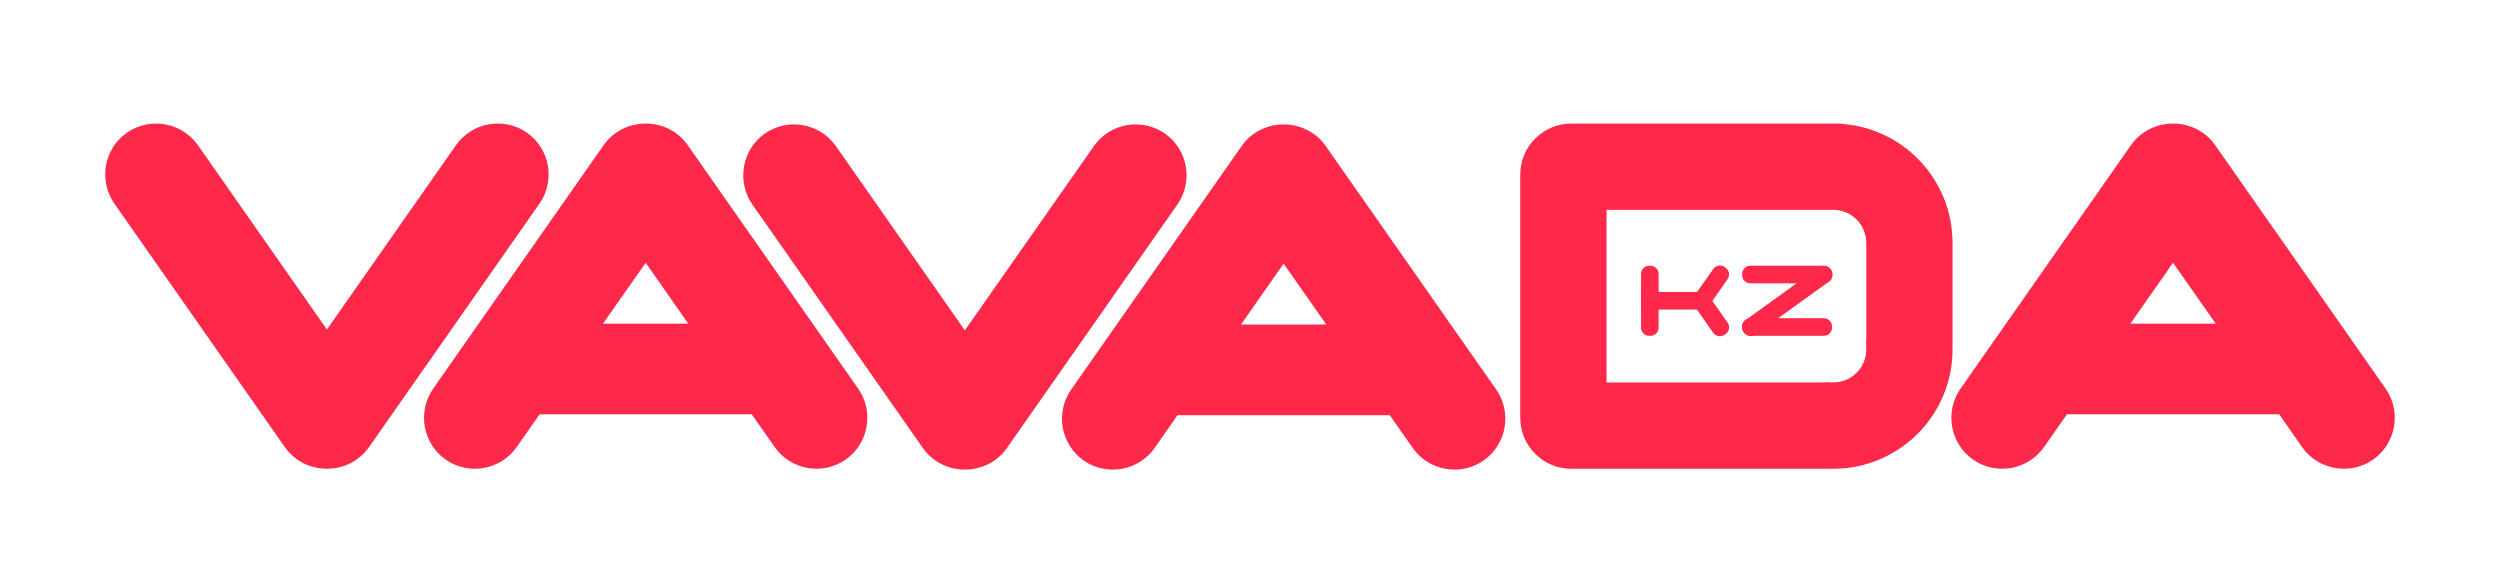 <?xml version="1.0" encoding="utf-8"?>
<!-- Generator: Adobe Illustrator 28.0.0, SVG Export Plug-In . SVG Version: 6.00 Build 0)  -->
<svg version="1.1" id="Слой_2" xmlns="http://www.w3.org/2000/svg" xmlns:xlink="http://www.w3.org/1999/xlink" x="0px" y="0px"
	 viewBox="0 150 8922.4 2016.9" style="enable-background:new 0 0 8922.4 2416.9;" xml:space="preserve">
<style type="text/css">
	.st0{fill-rule:evenodd;clip-rule:evenodd;fill:#FE284A;}
</style>
<path class="st0" d="M6968.4,1011.1c-2.8-219.6-171.8-398.8-386.8-418.2c-8.3-1.2-16.9-1.8-25.3-1.8h-948.9
	c-99.8,0-181.7,81.9-181.7,181.7v868.5c0,99.8,81.9,181.7,181.7,181.7h903c4.3,0,8.6-0.3,12.9-0.3c6.5,0,12.9,0.3,19.4,0.3
	c235,0,425.9-190.6,425.9-425.9c0-6.2-0.3-12.3-0.6-18.5c0.3-4,0.6-8,0.6-12V1016C6968.7,1014.4,6968.4,1012.6,6968.4,1011.1z
	 M4431.3,671.4l-608.2,868.8c-57.6,81.9-37.3,195.9,44.3,253.2c81.9,57.3,195.9,37.3,253.5-44.7l81.6-117h757.6l81.9,117
	c57.3,81.9,171.2,101.9,253.2,44.7c81.9-57.3,101.9-171.2,44.7-253.2l-608.2-868.8c-36-51.4-94.2-78.2-152.8-77.3
	C4522.2,594.7,4466.1,621.5,4431.3,671.4z M4429.1,1308.3l152.1-217.4l152.4,217.4H4429.1z M7605.2,668.3L6997,1537.1
	c-57.3,81.9-37.3,195.9,44.7,253.2c81.9,57.3,195.9,37.3,253.2-44.7l81.9-117h757.6l81.6,117c57.6,81.9,171.5,101.9,253.5,44.7
	c81.9-57.3,101.9-171.2,44.7-253.2l-608.2-868.8c-36-51.4-94.2-78.2-152.8-77.3C7696.1,591.6,7640.4,618.4,7605.2,668.3z
	 M7603.1,1305.2l152.4-217.4l152.4,217.4H7603.1z M2154.2,668.3l-608.2,868.8c-57.3,81.9-37.3,195.9,44.7,253.2
	c81.9,57.3,195.9,37.3,253.2-44.7l81.9-117H2683l81.9,117c57.3,81.9,171.2,101.9,253.2,44.7c81.9-57.3,102.2-171.2,44.7-253.2
	l-608.2-868.8c-35.7-51.4-93.9-78.2-152.4-77.3C2245,591.6,2189.3,618.4,2154.2,668.3z M2152,1305.2l152.4-217.4l152.1,217.4H2152z
	 M3593.9,1748.6l608.2-868.8c57.3-81.9,37.3-195.9-44.7-253.2s-195.9-37.3-253.2,44.7l-460.7,657.8l-460.4-657.8
	c-57.3-81.9-171.2-101.9-253.2-44.7c-81.9,57.3-101.9,171.2-44.7,253.2l608.2,868.8c36,51.4,93.9,78.2,152.4,77.3
	C3503.1,1825.3,3559.1,1798.5,3593.9,1748.6z M1317.1,1745.6l608.2-868.8c57.3-81.9,37.3-195.9-44.7-253.2
	c-81.9-57.3-195.9-37.3-253.2,44.7l-460.7,657.8L706.4,668.3c-57.6-81.9-171.5-101.9-253.5-44.7S351,794.9,408.3,876.8l608.2,868.8
	c36,51.4,94.2,78.2,152.8,77.3C1226.3,1822.3,1282,1795.5,1317.1,1745.6z M6548,899h-814.3v615.9h772.4l13.2-0.9l17.6,0.9h5.9
	c65,0,118-52.7,118-118c0-1.8-0.3-3.4-0.3-5.2l-0.6-16.9l0.9-12.6v-344.3c-0.3-0.9-0.3-1.8-0.3-2.5
	c-0.6-60.1-46.8-110.6-106.6-115.8L6548,899z"/>
<g>
	<g>
		<path class="st0" d="M5890.1,1098.3h-3.9c-16.3,0-29.4,13.2-29.4,29.4v191.5c0,16.3,13.2,29.4,29.4,29.4h3.9
			c16.3,0,29.4-13.2,29.4-29.4v-191.5C5919.6,1111.5,5906.4,1098.3,5890.1,1098.3z"/>
		
			<rect x="5946.1" y="1104.1" transform="matrix(-5.543354e-10 1 -1 -5.543354e-10 7200.99 -4754.02)" class="st0" width="62.7" height="238.8"/>
		<path class="st0" d="M6158.5,1105.2l-3.2-2.2c-13.3-9.3-31.7-6.1-41,7.2l-65.8,93.9c-9.3,13.3-6.1,31.7,7.2,41l3.2,2.2
			c13.3,9.3,31.7,6.1,41-7.2l65.8-93.9C6175,1132.8,6171.8,1114.5,6158.5,1105.2z"/>
		<path class="st0" d="M6155.3,1344.7l3.2-2.2c13.3-9.3,16.6-27.7,7.2-41l-65.8-93.9c-9.3-13.3-27.7-16.6-41-7.2l-3.2,2.2
			c-13.3,9.3-16.6,27.7-7.2,41l65.8,93.9C6123.6,1350.7,6142,1354,6155.3,1344.7z"/>
	</g>
	<g>
		<path class="st0" d="M6538.5,1319v-3.9c0-16.2-13.2-29.4-29.4-29.4H6247c-16.2,0-29.4,13.2-29.4,29.4v3.9
			c0,16.2,13.2,29.4,29.4,29.4h262.1C6525.4,1348.4,6538.5,1335.3,6538.5,1319z"/>
		<path class="st0" d="M6539.3,1131.8v-3.9c0-16.2-13.2-29.4-29.4-29.4H6247c-16.2,0-29.4,13.2-29.4,29.4v3.9
			c0,16.2,13.2,29.4,29.4,29.4h262.9C6526.1,1161.2,6539.3,1148,6539.3,1131.8z"/>
		<path class="st0" d="M6534.5,1113.7l-2.3-3.1c-9.5-13.2-27.8-16.1-41-6.6l-261.9,188.9c-13.2,9.5-16.1,27.8-6.6,41l2.3,3.1
			c9.5,13.2,27.8,16.1,41,6.6l261.9-188.9C6541,1145.2,6543.9,1126.9,6534.5,1113.7z"/>
	</g>
</g>
</svg>

